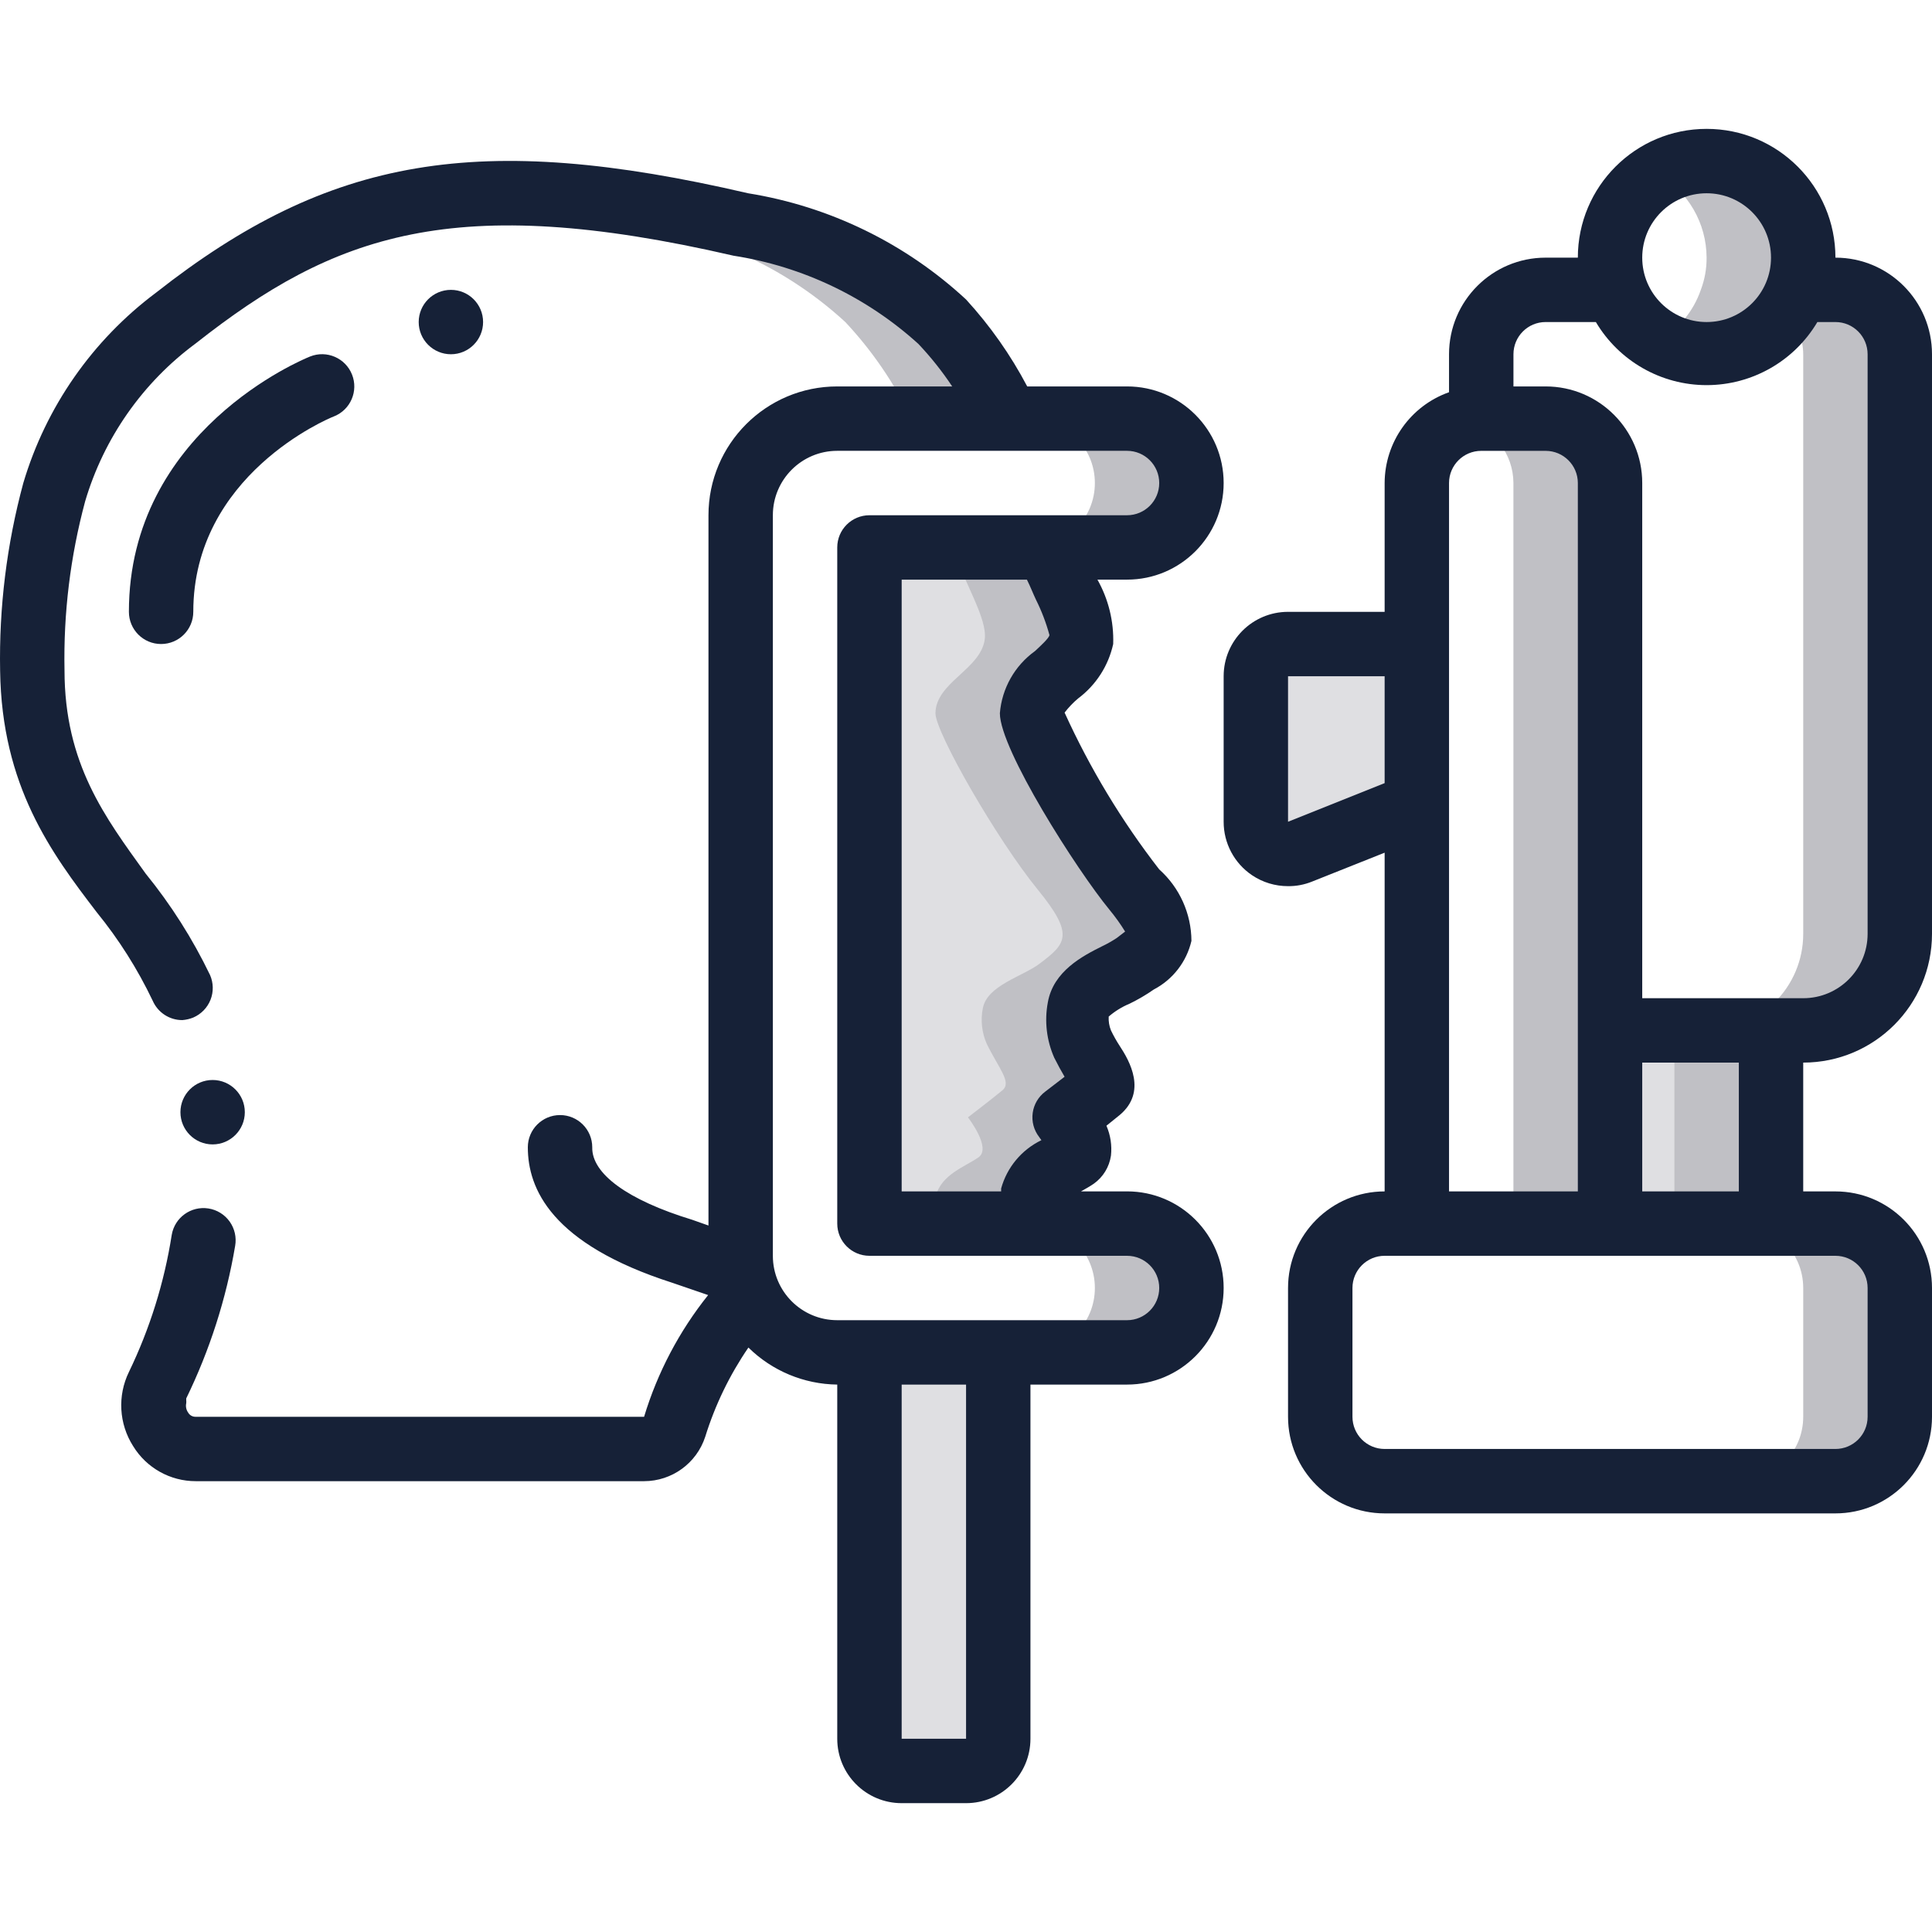<svg width="64" height="64" viewBox="0 0 64 64" fill="none" xmlns="http://www.w3.org/2000/svg">
<path d="M31.202 10.668C29.346 8.963 27.026 7.849 24.535 7.468C21.558 6.688 18.48 6.364 15.405 6.508C17.404 6.677 19.386 6.998 21.336 7.468C23.826 7.849 26.147 8.963 28.002 10.668C28.89 11.616 29.628 12.695 30.188 13.867H33.388C32.828 12.695 32.09 11.616 31.202 10.668Z" fill="#C0C0C5"/>
<path d="M37.633 31.926C37.068 32.353 35.895 32.641 35.756 33.408C35.68 33.8 35.725 34.205 35.884 34.571C36.289 35.403 36.727 35.851 36.407 36.118C36.087 36.384 35.265 37.014 35.265 37.014C35.265 37.014 36.055 38.027 35.617 38.336C35.18 38.646 34.38 38.901 34.199 39.627C34.124 39.924 34.124 40.236 34.199 40.533H28.802V18.135H34.753C35.159 19.34 35.916 20.503 35.82 21.185C35.681 22.177 34.199 22.604 34.188 23.628C34.188 24.257 36.215 27.798 37.58 29.473C38.796 30.934 38.529 31.254 37.633 31.926Z" fill="#DFDFE2"/>
<path d="M37.58 29.473C36.214 27.798 34.188 24.257 34.188 23.628C34.188 22.561 35.681 22.177 35.82 21.185C35.916 20.503 35.158 19.34 34.753 18.135H31.553C31.959 19.34 32.716 20.503 32.62 21.185C32.481 22.177 30.999 22.604 30.988 23.628C30.988 24.257 33.014 27.798 34.38 29.473C35.596 30.966 35.329 31.254 34.433 31.926C33.868 32.353 32.694 32.641 32.556 33.408C32.48 33.8 32.525 34.205 32.684 34.571C33.089 35.403 33.526 35.851 33.206 36.118C32.886 36.384 32.065 37.014 32.065 37.014C32.065 37.014 32.855 38.027 32.417 38.336C31.98 38.646 31.18 38.901 30.999 39.627C30.924 39.924 30.924 40.236 30.999 40.533H34.198C34.123 40.236 34.123 39.924 34.198 39.627C34.38 38.901 35.073 38.72 35.617 38.336C36.161 37.952 35.265 37.014 35.265 37.014C35.265 37.014 36.108 36.384 36.406 36.118C36.705 35.851 36.289 35.403 35.884 34.571C35.724 34.205 35.68 33.8 35.756 33.408C35.894 32.641 37.068 32.342 37.633 31.926C38.529 31.254 38.795 30.934 37.58 29.473Z" fill="#C0C0C5"/>
<path d="M60.8 40.533H57.601C58.779 40.533 59.734 41.488 59.734 42.666V46.933C59.734 48.111 58.779 49.066 57.601 49.066H60.8C61.978 49.066 62.934 48.111 62.934 46.933V42.666C62.934 41.488 61.978 40.533 60.8 40.533Z" fill="#C0C0C5"/>
<path d="M33.068 44.799V57.598C33.068 58.187 32.591 58.665 32.002 58.665H29.868C29.279 58.665 28.802 58.187 28.802 57.598V44.799H33.068Z" fill="#DFDFE2"/>
<path d="M36.269 16.001C36.269 17.18 35.314 18.135 34.136 18.135H37.336C38.514 18.135 39.469 17.18 39.469 16.001C39.469 14.823 38.514 13.868 37.336 13.868H34.136C35.314 13.868 36.269 14.823 36.269 16.001Z" fill="#C0C0C5"/>
<path d="M37.336 40.533H34.136C35.314 40.533 36.269 41.488 36.269 42.666C36.269 43.844 35.314 44.8 34.136 44.8H37.336C38.514 44.8 39.469 43.844 39.469 42.666C39.469 41.488 38.514 40.533 37.336 40.533Z" fill="#C0C0C5"/>
<path d="M51.201 13.868H49.068C48.887 13.871 48.708 13.896 48.534 13.943C49.474 14.185 50.131 15.031 50.134 16.001V40.533H53.334V16.001C53.334 14.823 52.379 13.868 51.201 13.868Z" fill="#C0C0C5"/>
<path d="M46.935 21.334V26.667L43.063 28.214C42.734 28.345 42.362 28.304 42.069 28.105C41.776 27.906 41.601 27.576 41.602 27.222V22.401C41.602 21.811 42.079 21.334 42.668 21.334H46.935Z" fill="#DFDFE2"/>
<path d="M56.533 5.335C55.971 5.338 55.419 5.488 54.934 5.772C55.921 6.342 56.53 7.395 56.533 8.535C56.536 8.899 56.471 9.261 56.342 9.601C56.095 10.319 55.594 10.922 54.934 11.297C55.418 11.585 55.971 11.736 56.533 11.735C57.886 11.731 59.09 10.877 59.541 9.601C59.67 9.261 59.736 8.899 59.733 8.535C59.733 6.768 58.301 5.335 56.533 5.335Z" fill="#C0C0C5"/>
<path d="M60.801 9.602H59.542C59.453 9.855 59.332 10.095 59.179 10.316C59.532 10.705 59.73 11.21 59.734 11.735V30.934C59.734 32.701 58.301 34.133 56.534 34.133H59.734C61.501 34.133 62.934 32.701 62.934 30.934V11.735C62.934 10.557 61.979 9.602 60.801 9.602Z" fill="#C0C0C5"/>
<path d="M53.334 34.133H58.667V40.532H53.334V34.133Z" fill="#DFDFE2"/>
<path d="M55.467 34.133H58.667V40.532H55.467V34.133Z" fill="#C0C0C5"/>
<path d="M7.043 37.91C6.454 37.91 5.977 37.432 5.977 36.843C5.977 36.254 6.454 35.776 7.043 35.776C7.632 35.776 8.11 36.254 8.11 36.843C8.11 37.432 7.632 37.91 7.043 37.91Z" fill="#162137"/>
<path d="M0.772 16.001C0.224 18.027 -0.035 20.121 0.004 22.219C0.057 26.038 1.7 28.256 3.204 30.219C3.937 31.119 4.56 32.104 5.059 33.152C5.23 33.542 5.615 33.794 6.041 33.792C6.165 33.782 6.288 33.754 6.403 33.707C6.664 33.594 6.87 33.382 6.974 33.118C7.078 32.854 7.072 32.559 6.958 32.299C6.38 31.099 5.665 29.972 4.825 28.939C3.492 27.083 2.137 25.312 2.137 22.198C2.1 20.312 2.33 18.431 2.82 16.609C3.44 14.51 4.728 12.671 6.489 11.372C11.065 7.767 15.022 6.327 24.301 8.471C26.584 8.825 28.713 9.841 30.423 11.393C30.836 11.83 31.211 12.301 31.543 12.801H27.735C25.379 12.801 23.469 14.711 23.469 17.068V40.597L22.925 40.405C20.792 39.754 19.597 38.88 19.619 38.005C19.619 37.416 19.141 36.938 18.552 36.938C17.963 36.938 17.485 37.416 17.485 38.005C17.485 39.37 18.253 41.205 22.274 42.495L23.458 42.901C22.501 44.097 21.78 45.466 21.336 46.933H6.489C6.384 46.938 6.285 46.885 6.233 46.794C6.169 46.704 6.146 46.592 6.169 46.485C6.173 46.453 6.173 46.42 6.169 46.389V46.325C6.948 44.726 7.494 43.023 7.79 41.269C7.839 40.987 7.773 40.697 7.607 40.465C7.44 40.232 7.187 40.076 6.905 40.032C6.328 39.942 5.787 40.331 5.689 40.906C5.442 42.483 4.964 44.014 4.27 45.45C3.887 46.236 3.94 47.165 4.409 47.903C4.852 48.627 5.64 49.068 6.489 49.066H21.336C22.259 49.065 23.076 48.471 23.362 47.594C23.688 46.543 24.17 45.547 24.792 44.639C25.578 45.413 26.633 45.853 27.735 45.866V57.599C27.735 58.777 28.691 59.732 29.869 59.732H32.002C33.18 59.732 34.135 58.777 34.135 57.599V45.866H37.335C39.102 45.866 40.535 44.433 40.535 42.666C40.535 40.899 39.102 39.466 37.335 39.466H35.81C35.959 39.381 36.098 39.306 36.236 39.21C36.543 38.991 36.747 38.656 36.802 38.282C36.839 37.944 36.787 37.603 36.652 37.291L37.09 36.938C38.007 36.17 37.42 35.147 37.09 34.645C36.983 34.481 36.887 34.31 36.802 34.133C36.743 33.988 36.718 33.831 36.727 33.675C36.934 33.497 37.168 33.353 37.42 33.248C37.699 33.112 37.966 32.956 38.22 32.779C38.851 32.449 39.307 31.861 39.468 31.168C39.463 30.264 39.076 29.403 38.401 28.8C37.158 27.197 36.106 25.453 35.266 23.606C35.398 23.434 35.548 23.276 35.714 23.137C36.305 22.695 36.718 22.055 36.876 21.334C36.901 20.588 36.72 19.851 36.354 19.201H37.335C39.102 19.201 40.535 17.768 40.535 16.001C40.535 14.234 39.102 12.801 37.335 12.801H34.028C33.479 11.758 32.798 10.791 32.002 9.921C29.995 8.061 27.483 6.837 24.781 6.402C15.875 4.332 10.915 5.175 5.166 9.697C3.061 11.271 1.52 13.482 0.772 16.001ZM32.002 57.599H29.869V45.866H32.002V57.599ZM34.316 19.862C34.504 20.238 34.654 20.631 34.764 21.035C34.764 21.131 34.434 21.43 34.284 21.569C33.614 22.051 33.189 22.804 33.122 23.627C33.122 24.822 35.671 28.822 36.759 30.144C36.946 30.371 37.117 30.609 37.271 30.859L36.994 31.072C36.837 31.176 36.673 31.269 36.503 31.349C35.863 31.669 34.892 32.171 34.711 33.205C34.594 33.824 34.669 34.464 34.924 35.04C35.042 35.275 35.159 35.488 35.266 35.669L34.626 36.16C34.399 36.33 34.249 36.583 34.21 36.864C34.17 37.148 34.247 37.437 34.423 37.664L34.498 37.77C33.843 38.086 33.357 38.67 33.164 39.37V39.466H29.869V19.201H34.018C34.135 19.436 34.22 19.66 34.316 19.862ZM38.401 16.001C38.401 16.59 37.924 17.068 37.335 17.068H28.802C28.213 17.068 27.735 17.545 27.735 18.134V40.533C27.735 41.122 28.213 41.6 28.802 41.6H37.335C37.924 41.6 38.401 42.077 38.401 42.666C38.401 43.255 37.924 43.733 37.335 43.733H27.735C26.557 43.733 25.602 42.778 25.602 41.6V17.068C25.602 15.889 26.557 14.934 27.735 14.934H37.335C37.924 14.934 38.401 15.412 38.401 16.001Z" fill="#162137"/>
<path d="M60.801 8.535C60.801 6.179 58.891 4.269 56.534 4.269C54.178 4.269 52.268 6.179 52.268 8.535H51.201C49.434 8.535 48.001 9.968 48.001 11.735V12.993C46.726 13.444 45.872 14.649 45.868 16.001V20.268H42.668C41.49 20.268 40.535 21.223 40.535 22.401V27.222C40.534 27.931 40.886 28.595 41.474 28.992C41.827 29.23 42.243 29.356 42.668 29.355C42.939 29.358 43.207 29.307 43.458 29.206L45.868 28.246V39.467C44.101 39.467 42.668 40.899 42.668 42.666V46.933C42.668 48.7 44.101 50.133 45.868 50.133H60.801C62.568 50.133 64 48.7 64 46.933V42.666C64 40.899 62.568 39.467 60.801 39.467H59.734V35.2C62.09 35.2 64 33.29 64 30.934V11.735C64 9.968 62.568 8.535 60.801 8.535ZM56.534 6.402C57.712 6.402 58.667 7.357 58.667 8.535C58.667 9.713 57.712 10.668 56.534 10.668C55.356 10.668 54.401 9.713 54.401 8.535C54.401 7.357 55.356 6.402 56.534 6.402ZM42.668 27.222V22.401H45.868V25.942L42.668 27.222ZM48.001 26.667V16.001C48.001 15.412 48.479 14.935 49.068 14.935H51.201C51.79 14.935 52.268 15.412 52.268 16.001V39.467H48.001V26.667ZM61.867 42.666V46.933C61.867 47.522 61.39 47.999 60.801 47.999H45.868C45.279 47.999 44.802 47.522 44.802 46.933V42.666C44.802 42.077 45.279 41.6 45.868 41.6H60.801C61.39 41.6 61.867 42.077 61.867 42.666ZM57.601 39.467H54.401V35.2H57.601V39.467ZM61.867 30.934C61.867 32.112 60.912 33.067 59.734 33.067H54.401V16.001C54.401 14.234 52.968 12.801 51.201 12.801H50.135V11.735C50.135 11.146 50.612 10.668 51.201 10.668H52.865C53.634 11.963 55.028 12.758 56.534 12.758C58.04 12.758 59.435 11.963 60.203 10.668H60.801C61.39 10.668 61.867 11.146 61.867 11.735V30.934Z" fill="#162137"/>
<path d="M11.064 13.793C11.612 13.575 11.879 12.954 11.661 12.407C11.443 11.859 10.822 11.591 10.274 11.809C10.029 11.905 4.27 14.284 4.27 20.267C4.27 20.857 4.747 21.334 5.336 21.334C5.925 21.334 6.403 20.857 6.403 20.267C6.403 15.745 10.861 13.868 11.064 13.793Z" fill="#162137"/>
<path d="M14.937 11.735C15.526 11.735 16.003 11.257 16.003 10.668C16.003 10.079 15.526 9.602 14.937 9.602C14.348 9.602 13.87 10.079 13.87 10.668C13.87 11.257 14.348 11.735 14.937 11.735Z" fill="#162137"/>
</svg>
